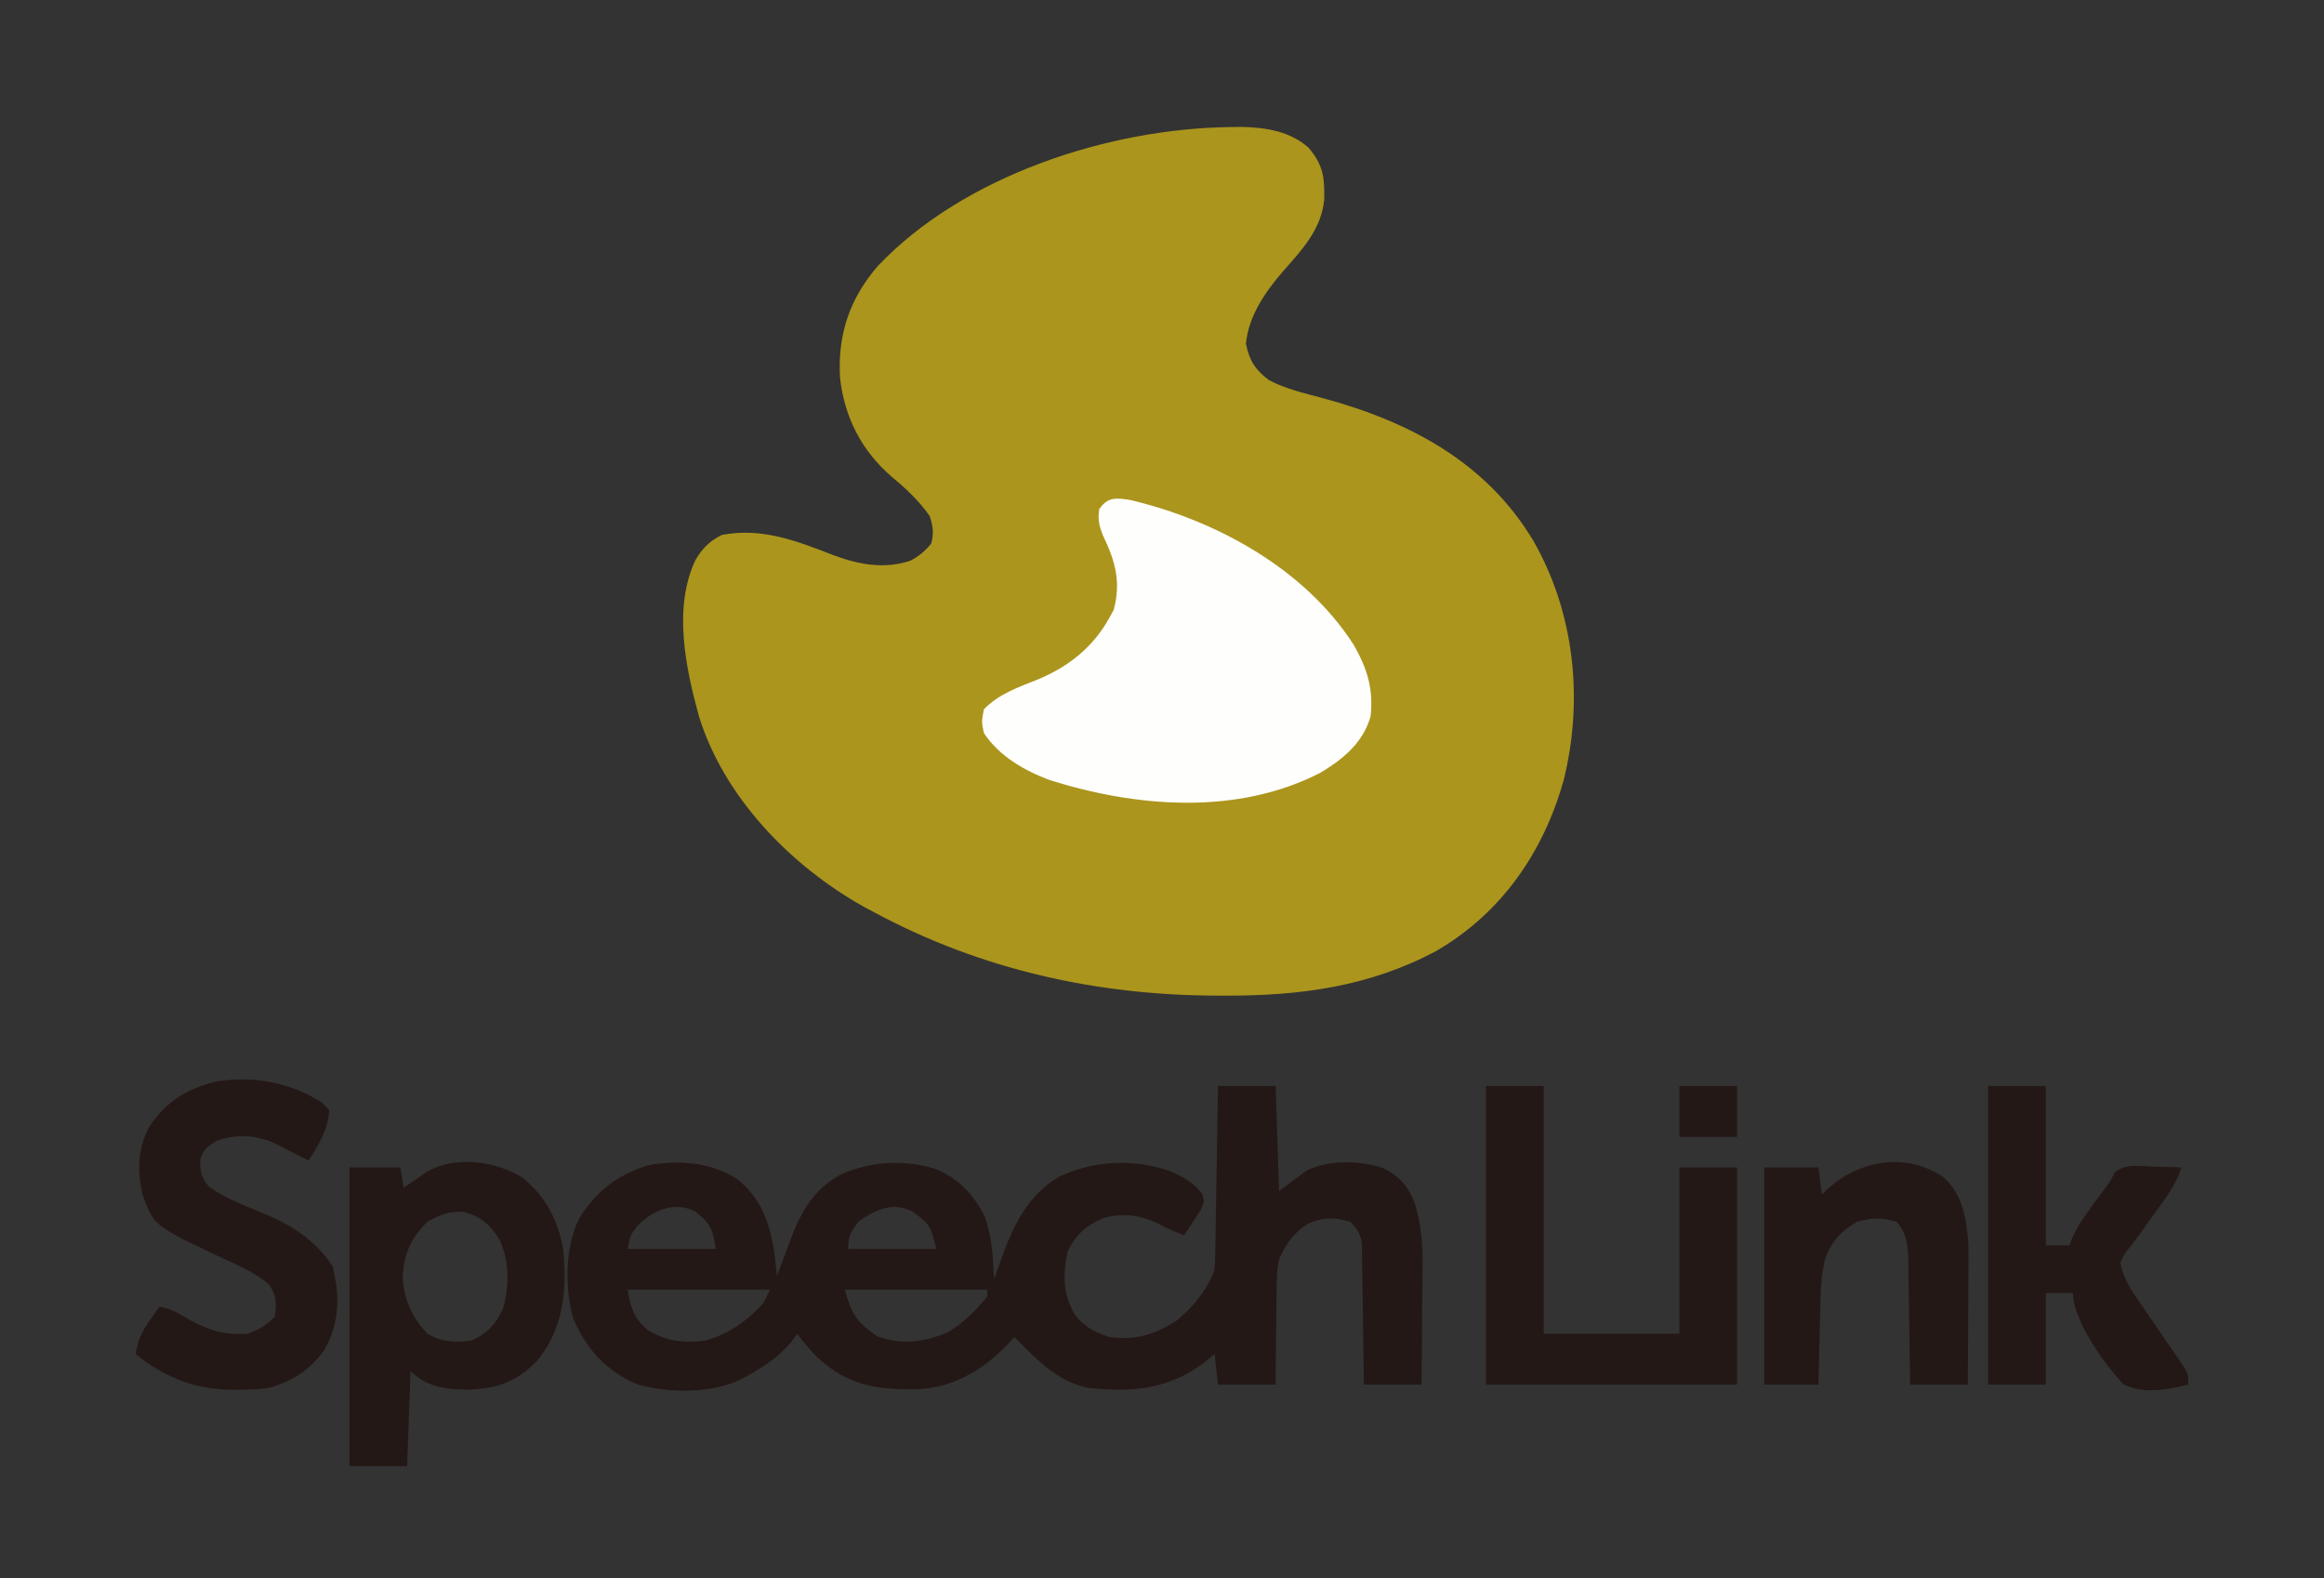 <?xml version="1.0" encoding="UTF-8"?>
<svg version="1.1" xmlns="http://www.w3.org/2000/svg" width="685" height="465">
<rect width="100%" height="100%" fill="#333333" stroke="none"/>
<path d="M0 0 C1.452 -0.022 1.452 -0.022 2.934 -0.045 C9.959 0.058 17.404 1.223 22.816 6.08 C27.153 11.163 27.55 14.832 27.449 21.348 C26.551 30.252 20.892 36.158 15.23 42.594 C10.009 48.641 5.114 55.698 4.375 63.875 C5.386 68.847 7.103 71.483 11.125 74.562 C16.084 77.18 21.557 78.415 26.945 79.855 C52.36 86.708 75.13 98.623 89.086 121.922 C101.22 143.109 103.915 168.687 98.03 192.396 C92.093 213.649 79.724 231.59 60.41 242.816 C40.728 253.278 20.448 255.987 -1.5 255.938 C-2.854 255.937 -2.854 255.937 -4.235 255.936 C-39.652 255.838 -73.583 248.305 -104.875 231.562 C-105.959 230.985 -107.043 230.407 -108.16 229.812 C-129.669 217.823 -149.515 197.523 -156.875 173.562 C-160.804 159.267 -164.528 141.561 -157.875 127.562 C-155.86 124.147 -153.726 121.988 -150.125 120.188 C-138.264 117.906 -127.815 122.012 -116.812 126.312 C-109.551 128.948 -102.087 130.309 -94.578 127.793 C-92.036 126.474 -90.161 124.921 -88.375 122.688 C-87.614 119.454 -87.828 117.764 -88.875 114.562 C-91.974 110.165 -95.75 106.605 -99.875 103.188 C-108.915 95.427 -114.022 85.518 -115.289 73.699 C-115.963 61.038 -112.435 50.516 -104.094 40.898 C-78.847 14.318 -36.049 0.38 0 0 Z " fill="#AB951C" transform="translate(362.875,37.438)"/>
<path d="M0 0 C5.61 0 11.22 0 17 0 C17.33 10.23 17.66 20.46 18 31 C20.64 29.02 23.28 27.04 26 25 C32.583 21.708 41.487 21.896 48.438 24.125 C53.155 26.249 55.952 29.397 57.86 34.135 C59.899 40.559 60.402 46.326 60.293 53.039 C60.289 54.046 60.284 55.053 60.28 56.09 C60.263 59.269 60.226 62.447 60.188 65.625 C60.172 67.796 60.159 69.966 60.146 72.137 C60.114 77.425 60.062 82.712 60 88 C54.39 88 48.78 88 43 88 C42.978 86.032 42.978 86.032 42.956 84.024 C42.898 79.156 42.821 74.289 42.738 69.421 C42.704 67.314 42.676 65.207 42.654 63.101 C42.62 60.072 42.568 57.044 42.512 54.016 C42.502 52.603 42.502 52.603 42.492 51.162 C42.473 50.281 42.453 49.4 42.432 48.493 C42.421 47.72 42.41 46.948 42.399 46.151 C41.887 43.391 40.932 42.021 39 40 C34.357 38.741 31.261 38.542 26.812 40.438 C22.416 43.054 20.112 46.385 18 51 C17.345 53.978 17.277 56.833 17.293 59.875 C17.27 61.09 17.27 61.09 17.247 62.329 C17.205 64.887 17.195 67.443 17.188 70 C17.164 71.746 17.139 73.492 17.111 75.238 C17.045 79.493 17.023 83.744 17 88 C11.39 88 5.78 88 0 88 C-0.33 85.03 -0.66 82.06 -1 79 C-2.114 79.907 -3.228 80.815 -4.375 81.75 C-14.888 89.439 -25.282 90.301 -38 89 C-46.026 87.399 -51.319 82.658 -57 77 C-57.868 76.136 -57.868 76.136 -58.754 75.254 C-59.165 74.84 -59.576 74.426 -60 74 C-60.389 74.436 -60.779 74.871 -61.18 75.32 C-68.555 83.171 -77.276 88.748 -88.27 89.336 C-100.424 89.578 -109.134 88.364 -118.305 79.75 C-120.372 77.616 -122.253 75.403 -124 73 C-124.639 73.866 -125.279 74.733 -125.938 75.625 C-129.359 79.7 -133.413 82.366 -138 85 C-138.717 85.418 -139.433 85.835 -140.172 86.266 C-149.093 90.634 -161.558 90.615 -171.062 87.938 C-180.26 84.07 -186.379 77.399 -190.105 68.301 C-192.544 59.302 -192.478 47.53 -188.316 39.105 C-183.25 31.001 -177.243 26.321 -168.086 23.387 C-159.152 21.73 -149.879 22.394 -142.07 27.184 C-134.587 32.852 -132 40.603 -130.688 49.625 C-130.441 51.748 -130.205 53.873 -130 56 C-129.588 54.886 -129.175 53.773 -128.75 52.625 C-128.474 51.897 -128.198 51.168 -127.914 50.418 C-127.294 48.779 -126.685 47.135 -126.086 45.488 C-122.914 37.068 -119.155 30.348 -111 26 C-102.044 22.128 -92.591 21.621 -83.25 24.438 C-76.594 27.169 -72.171 31.809 -68.879 38.164 C-66.584 44.203 -66.314 50.6 -66 57 C-65.769 56.322 -65.539 55.644 -65.301 54.945 C-61.393 43.793 -57.427 32.854 -46.66 26.652 C-36.421 21.899 -24.85 21.38 -14.16 25.082 C-10.352 26.7 -7.185 28.402 -4.664 31.801 C-4 34 -4 34 -5.117 36.578 C-5.697 37.46 -6.277 38.342 -6.875 39.25 C-7.45 40.142 -8.025 41.034 -8.617 41.953 C-9.074 42.629 -9.53 43.304 -10 44 C-12.719 42.946 -15.209 41.881 -17.75 40.438 C-23.255 38.003 -28.456 37.201 -34.25 39.125 C-39 41.216 -42.059 44.028 -44.312 48.75 C-45.751 55.548 -45.731 61.104 -42.277 67.273 C-39.602 70.89 -36.173 72.609 -32 74 C-24.206 75.001 -18.544 73.242 -12 69 C-7.289 65.022 -2.968 59.903 -1 54 C-0.884 52.237 -0.824 50.469 -0.795 48.702 C-0.775 47.621 -0.755 46.541 -0.734 45.427 C-0.718 44.261 -0.701 43.096 -0.684 41.895 C-0.652 40.103 -0.652 40.103 -0.621 38.275 C-0.555 34.454 -0.496 30.633 -0.438 26.812 C-0.394 24.225 -0.351 21.637 -0.307 19.049 C-0.199 12.699 -0.098 6.35 0 0 Z M16 32 C17 34 17 34 17 34 Z M-171.312 41.438 C-173.254 44.078 -173.254 44.078 -174 48 C-165.42 48 -156.84 48 -148 48 C-149.036 41.785 -149.502 40.839 -154 37 C-160.38 33.81 -166.761 36.64 -171.312 41.438 Z M-106 40 C-108.257 42.985 -109 44.249 -109 48 C-100.42 48 -91.84 48 -83 48 C-84.85 40.866 -84.85 40.866 -90 37 C-95.994 34.003 -101.047 36.476 -106 40 Z M-174 60 C-173.056 65.666 -172.16 68.337 -168 72 C-162.46 75.259 -157.274 75.847 -151 75 C-144.234 73.118 -138.714 69.155 -134 64 C-133.34 62.68 -132.68 61.36 -132 60 C-145.86 60 -159.72 60 -174 60 Z M-110 60 C-107.874 67.442 -106.466 69.662 -100.312 73.812 C-93.148 76.381 -86.373 75.51 -79.473 72.48 C-74.958 69.777 -71.276 66.099 -68 62 C-68 61.34 -68 60.68 -68 60 C-81.86 60 -95.72 60 -110 60 Z " fill="#231815" transform="translate(359,320)"/>
<path d="M0 0 C25.509 5.982 51.623 20.371 65.965 42.695 C69.98 49.751 71.797 55.593 70.965 63.695 C68.772 71.518 63.004 76.233 56.293 80.324 C31.606 93.084 1.809 90.595 -23.832 82.496 C-31.332 79.631 -38.514 75.477 -43.035 68.695 C-43.723 65.383 -43.723 65.383 -43.035 61.695 C-38.714 57.208 -32.77 55.139 -27.098 52.883 C-18.116 49.183 -10.729 43.301 -6.035 34.695 C-5.416 33.582 -5.416 33.582 -4.785 32.445 C-2.541 24.216 -4.311 18.011 -7.941 10.457 C-9.089 7.559 -9.489 5.772 -9.035 2.695 C-6.52 -0.877 -4.183 -0.637 0 0 Z " fill="#FEFEFD" transform="translate(333.035,147.305)"/>
<path d="M0 0 C6.855 5.61 10.397 12.353 12 21 C13.154 33.005 12.196 44.323 4.312 54 C-2.054 60.425 -7.554 62.205 -16.562 62.5 C-22.825 62.343 -28.356 61.644 -33 57 C-33.33 66.24 -33.66 75.48 -34 85 C-39.61 85 -45.22 85 -51 85 C-51 55.96 -51 26.92 -51 -3 C-46.05 -3 -41.1 -3 -36 -3 C-35.67 -1.02 -35.34 0.96 -35 3 C-34.397 2.578 -33.793 2.157 -33.172 1.723 C-32.373 1.175 -31.573 0.627 -30.75 0.062 C-29.961 -0.483 -29.172 -1.028 -28.359 -1.59 C-20.008 -6.581 -7.992 -4.965 0 0 Z M-28 13 C-32.91 17.91 -34.759 22.011 -35.312 28.875 C-35.122 35.518 -32.629 41.23 -28 46 C-23.745 48.544 -19.841 48.657 -15 48 C-10.305 45.874 -7.754 43.101 -5.695 38.473 C-3.86 31.946 -3.84 24.656 -6.688 18.438 C-9.421 13.907 -12.211 11.497 -17.375 10.062 C-21.799 9.986 -24.167 10.799 -28 13 Z " fill="#231815" transform="translate(154,347)"/>
<path d="M0 0 C5.61 0 11.22 0 17 0 C17 24.09 17 48.18 17 73 C30.2 73 43.4 73 57 73 C57 56.83 57 40.66 57 24 C62.61 24 68.22 24 74 24 C74 45.12 74 66.24 74 88 C49.58 88 25.16 88 0 88 C0 58.96 0 29.92 0 0 Z " fill="#231815" transform="translate(438,320)"/>
<path d="M0 0 C0.66 0.66 1.32 1.32 2 2 C1.859 7.767 -1.106 12.195 -4 17 C-6.007 16.001 -8.009 14.995 -10 13.965 C-10.66 13.626 -11.32 13.287 -12 12.938 C-12.66 12.596 -13.32 12.254 -14 11.902 C-19.7 9.331 -25.546 9.091 -31.375 11.25 C-34.129 13.086 -35.182 13.82 -36 17 C-35.926 20.566 -35.661 22.337 -33.113 24.891 C-27.938 28.397 -22.131 30.563 -16.367 32.938 C-8.415 36.38 -1.711 40.81 3.062 48.188 C5.209 56.918 5.109 64.95 0.547 72.844 C-3.783 78.88 -8.893 82.04 -16 84 C-19.076 84.441 -22.083 84.524 -25.188 84.5 C-26.015 84.496 -26.843 84.491 -27.696 84.487 C-38.169 84.2 -46.906 80.588 -55 74 C-54.44 70.01 -53.243 67.474 -50.938 64.188 C-50.39 63.397 -49.842 62.607 -49.277 61.793 C-48.856 61.201 -48.434 60.61 -48 60 C-44.476 60.654 -41.977 62.138 -38.938 64 C-33.344 67.103 -28.414 68.47 -22 68 C-18.493 66.708 -16.614 65.614 -14 63 C-13.47 58.986 -13.438 56.823 -15.75 53.438 C-20.152 49.643 -25.79 47.452 -31 45 C-49.672 36.126 -49.672 36.126 -53 27 C-54.573 19.889 -54.463 13.498 -51 7 C-45.84 -0.651 -39.798 -4.275 -30.938 -6.375 C-20.143 -8.039 -9.15 -6.01 0 0 Z " fill="#231815" transform="translate(95,325)"/>
<path d="M0 0 C5.61 0 11.22 0 17 0 C17 15.51 17 31.02 17 47 C19.31 47 21.62 47 24 47 C24.228 46.321 24.456 45.641 24.691 44.941 C26.34 41.236 28.544 38.195 30.938 34.938 C31.38 34.326 31.823 33.714 32.279 33.084 C33.137 31.902 34.004 30.727 34.883 29.561 C36.117 27.916 36.117 27.916 37.242 25.582 C40.322 22.811 44.225 23.591 48.188 23.75 C49.032 23.768 49.877 23.786 50.748 23.805 C52.833 23.852 54.916 23.924 57 24 C55.354 29.131 52.25 33.124 49.125 37.438 C47.554 39.626 45.985 41.815 44.431 44.015 C43.538 45.254 42.616 46.474 41.655 47.661 C40.312 49.303 40.312 49.303 39 52 C39.796 57.057 42.759 60.992 45.625 65.125 C46.065 65.774 46.505 66.422 46.958 67.091 C48.711 69.673 50.479 72.244 52.25 74.813 C53.38 76.456 54.503 78.103 55.625 79.75 C56.277 80.694 56.93 81.637 57.602 82.609 C59 85 59 85 59 88 C52.604 89.549 46.188 90.824 40 88 C34.561 82.448 25 69.074 25 61 C22.36 61 19.72 61 17 61 C17 69.91 17 78.82 17 88 C11.39 88 5.78 88 0 88 C0 58.96 0 29.92 0 0 Z " fill="#231815" transform="translate(586,320)"/>
<path d="M0 0 C5.586 5.162 6.688 12.271 7.171 19.587 C7.229 22.261 7.226 24.927 7.195 27.602 C7.192 28.564 7.19 29.527 7.187 30.518 C7.176 33.554 7.151 36.589 7.125 39.625 C7.115 41.699 7.106 43.773 7.098 45.848 C7.076 50.899 7.041 55.949 7 61 C1.39 61 -4.22 61 -10 61 C-10.015 59.724 -10.029 58.447 -10.044 57.132 C-10.102 52.389 -10.179 47.646 -10.262 42.903 C-10.296 40.852 -10.324 38.8 -10.346 36.749 C-10.38 33.797 -10.432 30.846 -10.488 27.895 C-10.495 26.98 -10.501 26.065 -10.508 25.123 C-10.617 20.36 -10.715 16.751 -14 13 C-18.681 11.752 -21.032 11.721 -25.688 13.062 C-30.53 15.895 -33.266 18.879 -35.111 24.209 C-36.035 28.151 -36.346 31.877 -36.414 35.902 C-36.433 36.625 -36.453 37.347 -36.473 38.092 C-36.532 40.374 -36.579 42.655 -36.625 44.938 C-36.663 46.495 -36.702 48.053 -36.742 49.611 C-36.839 53.407 -36.919 57.203 -37 61 C-42.28 61 -47.56 61 -53 61 C-53 39.88 -53 18.76 -53 -3 C-47.72 -3 -42.44 -3 -37 -3 C-36.67 -0.36 -36.34 2.28 -36 5 C-35.256 4.277 -35.256 4.277 -34.496 3.539 C-25.1 -5.198 -11.1 -7.665 0 0 Z " fill="#231815" transform="translate(573,347)"/>
<path d="M0 0 C5.61 0 11.22 0 17 0 C17 4.95 17 9.9 17 15 C11.39 15 5.78 15 0 15 C0 10.05 0 5.1 0 0 Z " fill="#231815" transform="translate(495,320)"/>
</svg>
